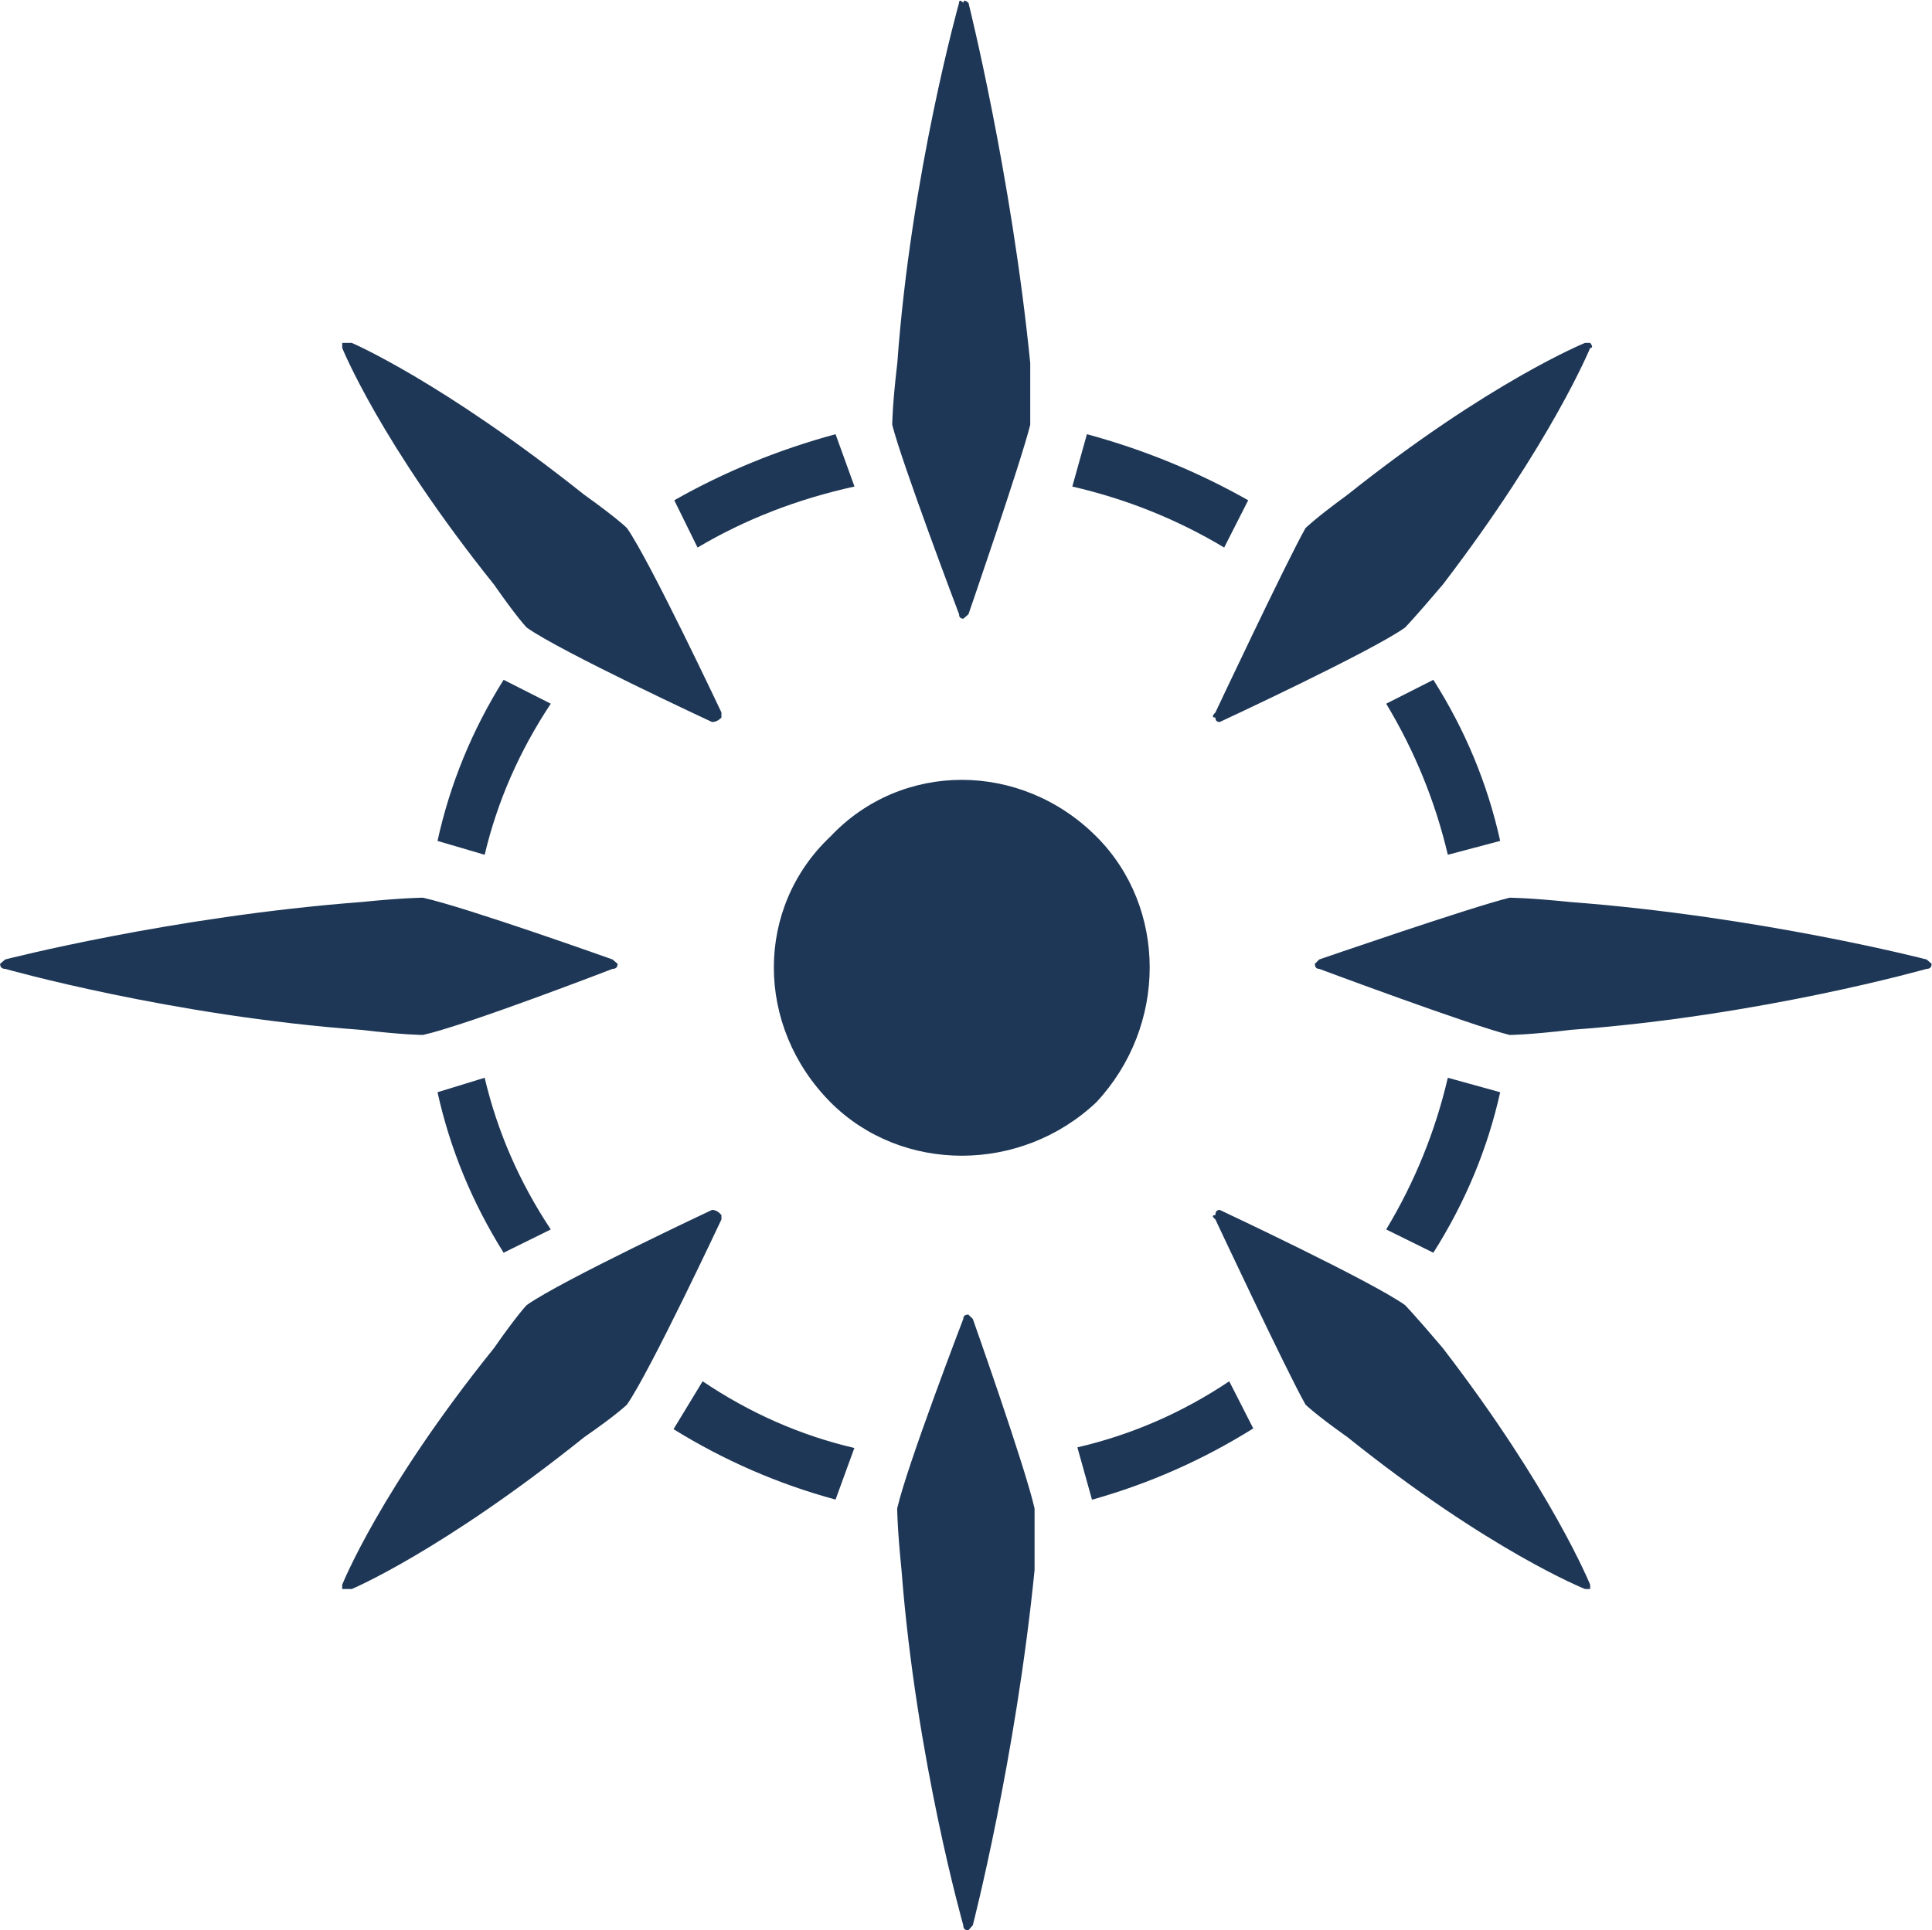 <svg xmlns="http://www.w3.org/2000/svg" version="1.2" viewBox="0 0 1561 1560"><path fill="#1e3756" fill-rule="evenodd" d="M720.9 343.3s0-15.3 4.1-49.9C736.1 140.2 774.9 2.3 774.9 2.3q0-3.5 3.5 0 0-3.5 4.1 0s34.6 137.9 49.9 291.1v49.9c-7.6 30.5-49.9 153.1-49.9 153.1l-4.1 3.6q-3.5 0-3.5-3.6s-46.4-122.6-54-153.1zM885.8 676c57.5 57.5 57.5 153.2 0 214.8-61 57.6-157.3 57.6-214.8 0-61-61.6-61-157.3 0-214.8 57.5-61 153.8-61 214.8 0zM563.6 442.5l-18.8-38.2q61-34.6 130.3-53.4l15.3 42.3q-69.3 15.2-126.8 49.3zm425.5 0q-56.9-34.1-122.7-49.3l11.8-42.3q69.2 18.8 130.3 53.4zm-421.4 673.8q57.5 38.7 122.6 53.9l-15.2 41.7q-69.3-18.8-130.9-56.9zm425.5 0 19.4 38.1q-61.1 38.2-130.3 57.6l-11.8-42.3q65.8-15.3 122.7-53.4zM353.5 882.7l38.1-11.7q15.3 65.1 53.4 122.6l-38.1 18.8q-38.2-61-53.4-129.7zm53.4-333.3 38.1 19.3q-38.1 57.5-53.4 122.1l-38.1-11.2q15.2-69.2 53.4-130.2zm751.2 463-38.1-18.8q34.6-57.5 49.8-122.6l42.3 11.7q-15.3 68.7-54 129.7zm0-463q38.7 61 54 130.2l-42.3 11.2q-15.2-64.6-49.8-122.1zm-322.2 669.7v49.8c-15.3 153.2-49.9 287-49.9 287l-3.6 4.1q-4.1 0-4.1-4.1s-38.1-133.8-49.9-287c-3.5-34.6-3.5-49.8-3.5-49.8 7.7-34.1 53.4-153.2 53.4-153.2q0-3.5 4.1-3.5l3.6 3.5s42.2 119.1 49.9 153.2zM291.8 832.3C138.6 821.1 4.2 783 4.2 783q-4.1 0-4.1-4.1l4.1-3.5s134.4-34.7 287.6-46.4c34.6-3.5 49.9-3.5 49.9-3.5 34.6 7.6 153.2 49.9 153.2 49.9l4.1 3.5q0 4.1-4.1 4.1s-118.6 45.8-153.2 53.4c0 0-15.3 0-49.9-4.1zm1268.9-53.4q0 4.1-4.1 4.1s-133.9 38.1-287.6 49.3c-34.1 4.1-49.3 4.1-49.3 4.1-31.1-7.6-153.8-53.4-153.8-53.4q-3.5 0-3.5-4.1l3.5-3.5s122.7-42.3 153.8-49.9c0 0 15.2 0 49.3 3.5 153.7 11.7 287.6 46.4 287.6 46.4l4.1 3.5zM276.5 281.2v-4.1h7.7s72.7 31.1 187.8 122.7c27 19.3 34.6 27 34.6 27 18.8 27 76.3 149 76.3 149v4.1q-3.5 3.6-7.6 3.6s-122.7-57-149.7-76.3c0 0-7.6-7.7-26.4-34.7-92.1-115-122.7-191.3-122.7-191.3zm1008.3 999.5v3.5h-4.1s-76.9-30.5-191.9-122.7c-26.4-18.7-34-26.4-34-26.4-15.3-27-72.8-149.6-72.8-149.6q-4.1-3.5 0-3.5 0-4.2 3.5-4.2s122.7 57.6 149.7 76.9c0 0 7.6 7.7 30.5 34.7 88 114.4 119.1 191.3 119.1 191.3zM582.9 985.5s-57.5 122.6-76.3 149.6c0 0-7.6 7.7-34.6 26.4-115.1 92.2-187.8 122.7-187.8 122.7h-7.7v-3.5s30.6-76.9 122.7-191.3c18.8-27 26.4-34.7 26.4-34.7 27-19.3 149.7-76.9 149.7-76.9q4.1 0 7.6 4.2v3.5zM982 575.8s57.5-122 72.8-149c0 0 7.6-7.7 34-27 115-91.6 191.9-122.7 191.9-122.7h4.1s3.5 4.1 0 4.1c0 0-31.1 76.3-119.1 191.3-22.9 27-30.5 34.7-30.5 34.7-27 19.3-149.7 76.3-149.7 76.3q-3.5 0-3.5-3.6-4.1 0 0-4.1z"/></svg>